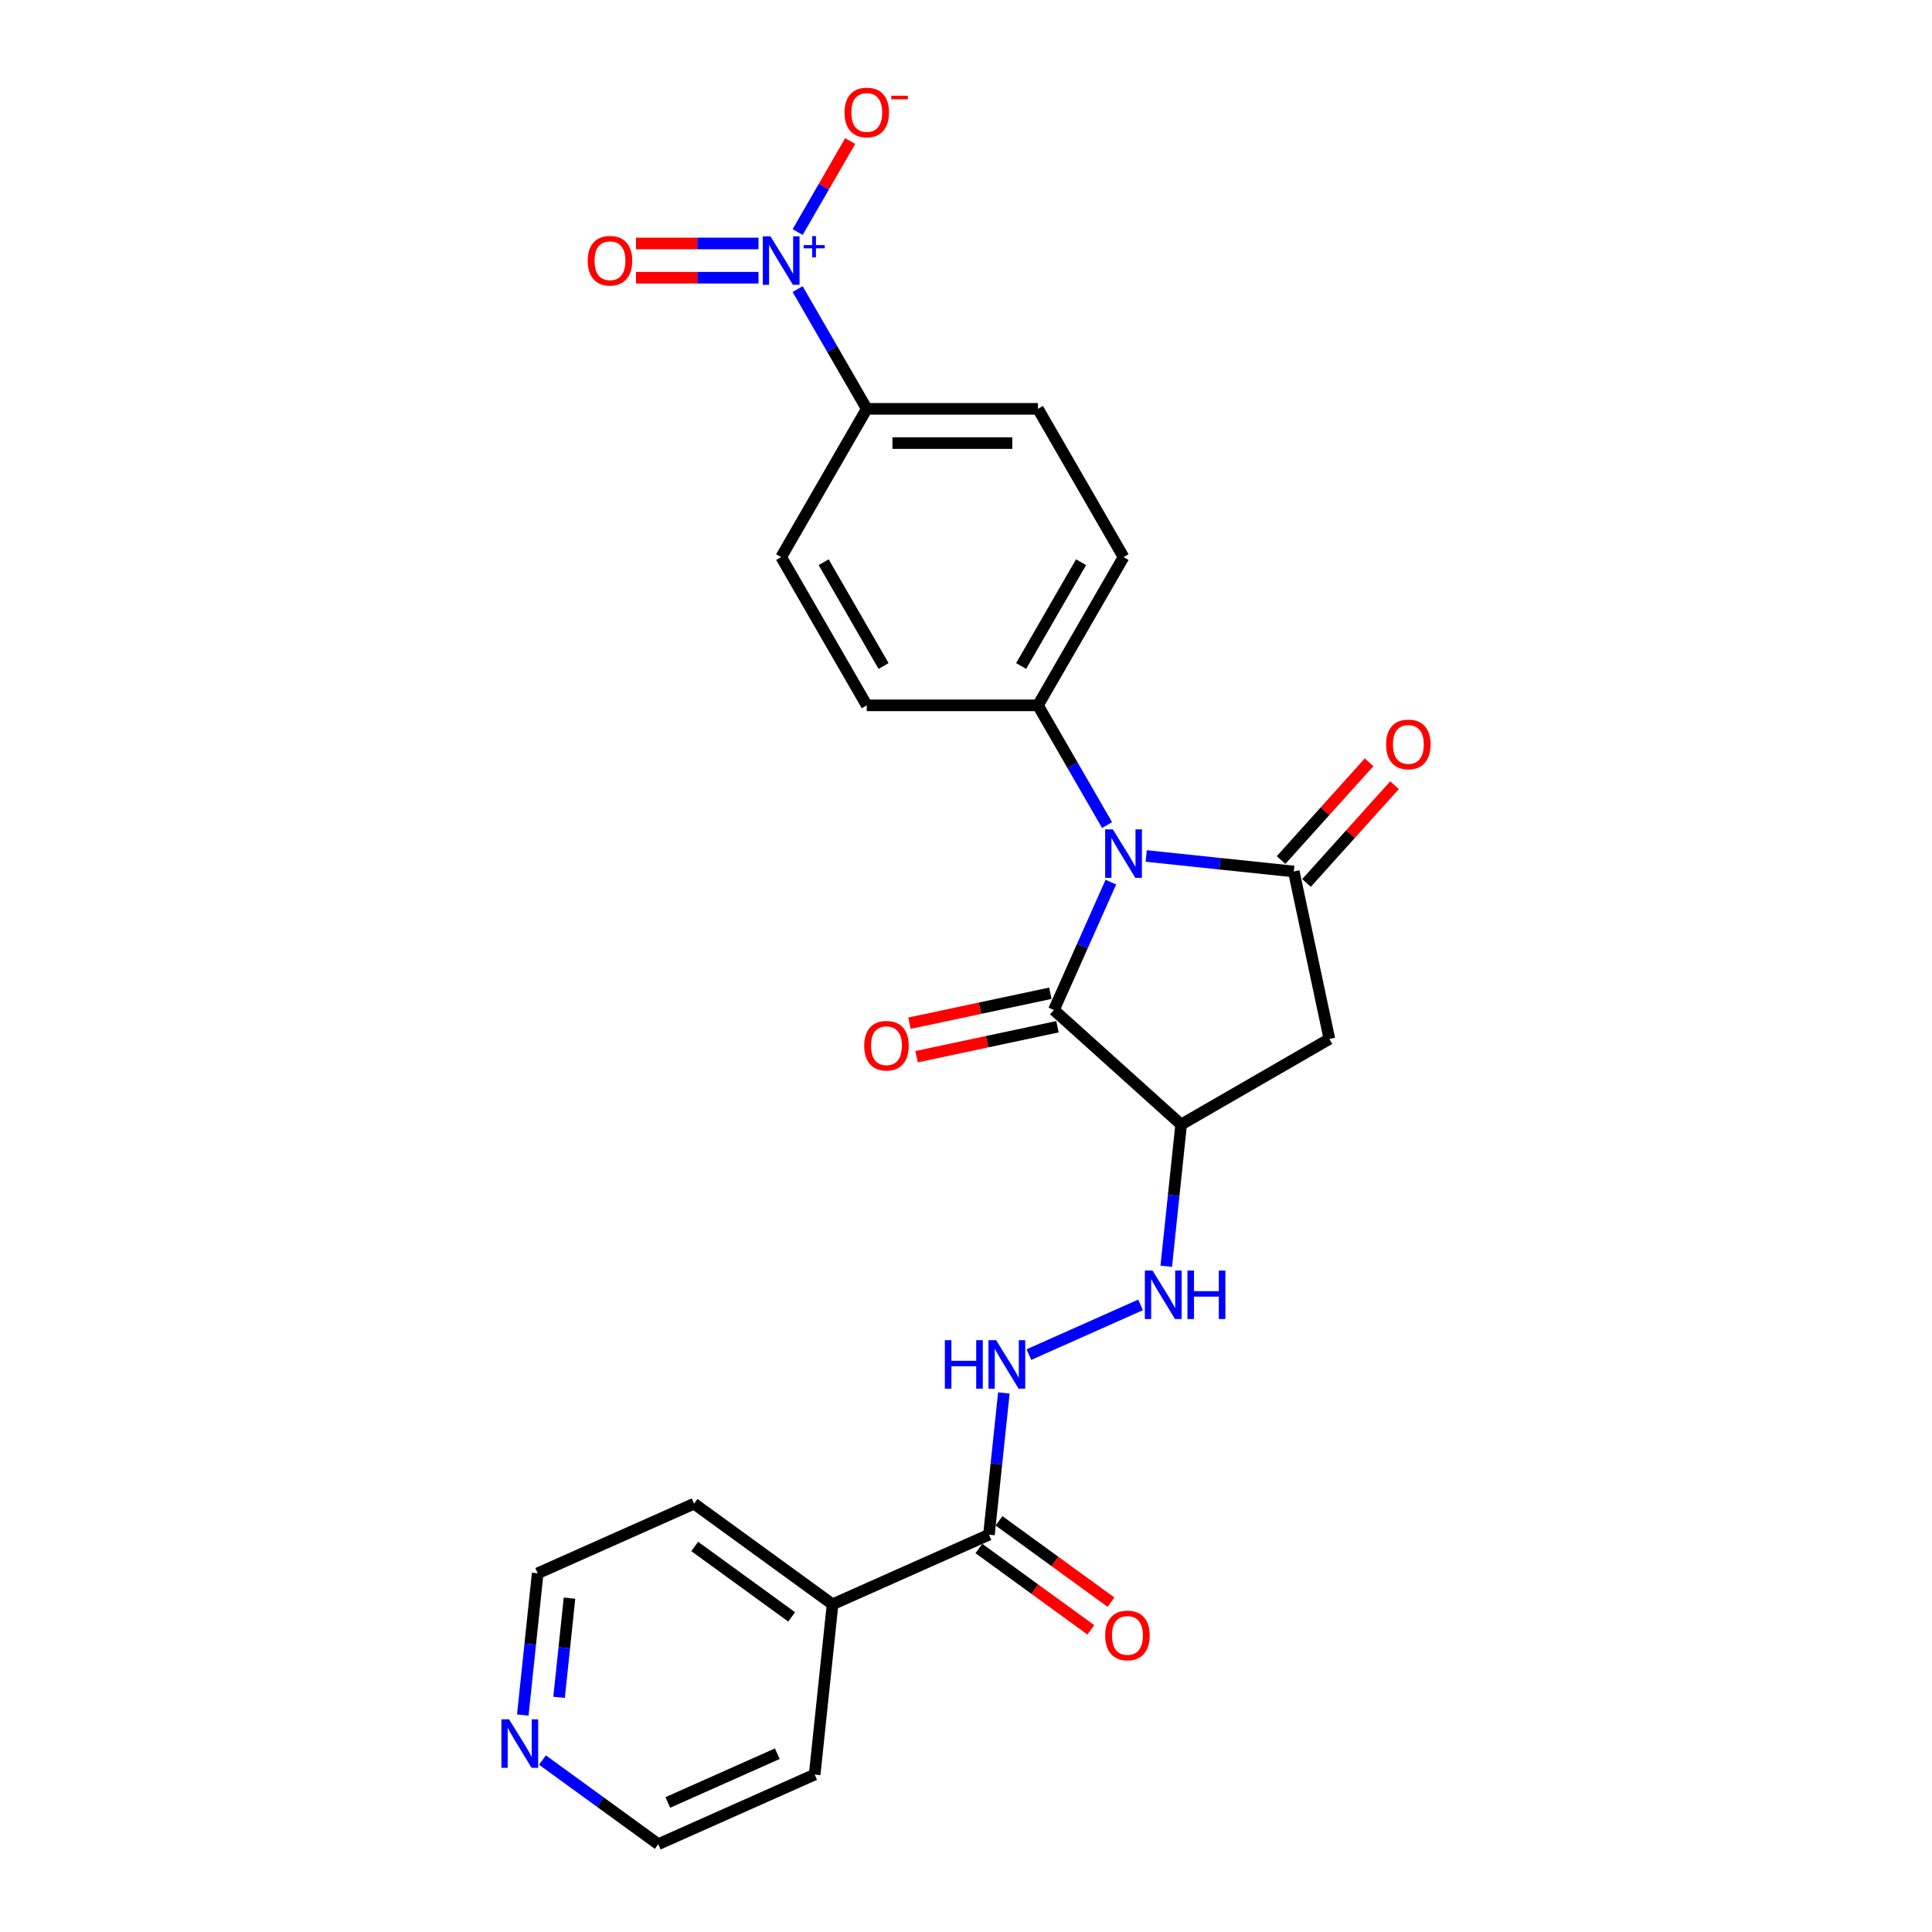 <?xml version='1.0' encoding='iso-8859-1'?>
<svg version='1.1' baseProfile='full'
              xmlns='http://www.w3.org/2000/svg'
                      xmlns:rdkit='http://www.rdkit.org/xml'
                      xmlns:xlink='http://www.w3.org/1999/xlink'
                  xml:space='preserve'
width='1000px' height='1000px' viewBox='0 0 1000 1000'>
<!-- END OF HEADER -->
<rect style='opacity:1.0;fill:#FFFFFF;stroke:none' width='1000' height='1000' x='0' y='0'> </rect>
<path class='bond-7' d='M 611.353,582.06 L 688.089,537.757' style='fill:none;fill-rule:evenodd;stroke:#000000;stroke-width:6px;stroke-linecap:butt;stroke-linejoin:miter;stroke-opacity:1' />
<path class='bond-13' d='M 611.353,582.06 L 545.504,522.771' style='fill:none;fill-rule:evenodd;stroke:#000000;stroke-width:6px;stroke-linecap:butt;stroke-linejoin:miter;stroke-opacity:1' />
<path class='bond-18' d='M 611.353,582.06 L 607.497,618.74' style='fill:none;fill-rule:evenodd;stroke:#000000;stroke-width:6px;stroke-linecap:butt;stroke-linejoin:miter;stroke-opacity:1' />
<path class='bond-18' d='M 607.497,618.74 L 603.642,655.42' style='fill:none;fill-rule:evenodd;stroke:#0000FF;stroke-width:6px;stroke-linecap:butt;stroke-linejoin:miter;stroke-opacity:1' />
<path class='bond-19' d='M 543.662,514.103 L 507.194,521.855' style='fill:none;fill-rule:evenodd;stroke:#000000;stroke-width:6px;stroke-linecap:butt;stroke-linejoin:miter;stroke-opacity:1' />
<path class='bond-19' d='M 507.194,521.855 L 470.725,529.607' style='fill:none;fill-rule:evenodd;stroke:#FF0000;stroke-width:6px;stroke-linecap:butt;stroke-linejoin:miter;stroke-opacity:1' />
<path class='bond-19' d='M 547.347,531.438 L 510.878,539.189' style='fill:none;fill-rule:evenodd;stroke:#000000;stroke-width:6px;stroke-linecap:butt;stroke-linejoin:miter;stroke-opacity:1' />
<path class='bond-19' d='M 510.878,539.189 L 474.41,546.941' style='fill:none;fill-rule:evenodd;stroke:#FF0000;stroke-width:6px;stroke-linecap:butt;stroke-linejoin:miter;stroke-opacity:1' />
<path class='bond-21' d='M 545.504,522.771 L 560.238,489.678' style='fill:none;fill-rule:evenodd;stroke:#000000;stroke-width:6px;stroke-linecap:butt;stroke-linejoin:miter;stroke-opacity:1' />
<path class='bond-21' d='M 560.238,489.678 L 574.972,456.586' style='fill:none;fill-rule:evenodd;stroke:#0000FF;stroke-width:6px;stroke-linecap:butt;stroke-linejoin:miter;stroke-opacity:1' />
<path class='bond-23' d='M 573.021,427.062 L 555.131,396.075' style='fill:none;fill-rule:evenodd;stroke:#0000FF;stroke-width:6px;stroke-linecap:butt;stroke-linejoin:miter;stroke-opacity:1' />
<path class='bond-23' d='M 555.131,396.075 L 537.241,365.088' style='fill:none;fill-rule:evenodd;stroke:#000000;stroke-width:6px;stroke-linecap:butt;stroke-linejoin:miter;stroke-opacity:1' />
<path class='bond-25' d='M 593.276,443.057 L 631.471,447.071' style='fill:none;fill-rule:evenodd;stroke:#0000FF;stroke-width:6px;stroke-linecap:butt;stroke-linejoin:miter;stroke-opacity:1' />
<path class='bond-25' d='M 631.471,447.071 L 669.666,451.086' style='fill:none;fill-rule:evenodd;stroke:#000000;stroke-width:6px;stroke-linecap:butt;stroke-linejoin:miter;stroke-opacity:1' />
<path class='bond-3' d='M 669.666,451.086 L 688.089,537.757' style='fill:none;fill-rule:evenodd;stroke:#000000;stroke-width:6px;stroke-linecap:butt;stroke-linejoin:miter;stroke-opacity:1' />
<path class='bond-15' d='M 676.251,457.015 L 699.029,431.717' style='fill:none;fill-rule:evenodd;stroke:#000000;stroke-width:6px;stroke-linecap:butt;stroke-linejoin:miter;stroke-opacity:1' />
<path class='bond-15' d='M 699.029,431.717 L 721.807,406.42' style='fill:none;fill-rule:evenodd;stroke:#FF0000;stroke-width:6px;stroke-linecap:butt;stroke-linejoin:miter;stroke-opacity:1' />
<path class='bond-15' d='M 663.081,445.157 L 685.859,419.859' style='fill:none;fill-rule:evenodd;stroke:#000000;stroke-width:6px;stroke-linecap:butt;stroke-linejoin:miter;stroke-opacity:1' />
<path class='bond-15' d='M 685.859,419.859 L 708.637,394.562' style='fill:none;fill-rule:evenodd;stroke:#FF0000;stroke-width:6px;stroke-linecap:butt;stroke-linejoin:miter;stroke-opacity:1' />
<path class='bond-1' d='M 537.241,365.088 L 581.544,288.352' style='fill:none;fill-rule:evenodd;stroke:#000000;stroke-width:6px;stroke-linecap:butt;stroke-linejoin:miter;stroke-opacity:1' />
<path class='bond-1' d='M 528.539,344.717 L 559.552,291.001' style='fill:none;fill-rule:evenodd;stroke:#000000;stroke-width:6px;stroke-linecap:butt;stroke-linejoin:miter;stroke-opacity:1' />
<path class='bond-17' d='M 537.241,365.088 L 448.633,365.088' style='fill:none;fill-rule:evenodd;stroke:#000000;stroke-width:6px;stroke-linecap:butt;stroke-linejoin:miter;stroke-opacity:1' />
<path class='bond-5' d='M 581.544,288.352 L 537.241,211.615' style='fill:none;fill-rule:evenodd;stroke:#000000;stroke-width:6px;stroke-linecap:butt;stroke-linejoin:miter;stroke-opacity:1' />
<path class='bond-9' d='M 537.241,211.615 L 448.633,211.615' style='fill:none;fill-rule:evenodd;stroke:#000000;stroke-width:6px;stroke-linecap:butt;stroke-linejoin:miter;stroke-opacity:1' />
<path class='bond-9' d='M 523.95,229.337 L 461.924,229.337' style='fill:none;fill-rule:evenodd;stroke:#000000;stroke-width:6px;stroke-linecap:butt;stroke-linejoin:miter;stroke-opacity:1' />
<path class='bond-12' d='M 448.633,211.615 L 430.743,180.628' style='fill:none;fill-rule:evenodd;stroke:#000000;stroke-width:6px;stroke-linecap:butt;stroke-linejoin:miter;stroke-opacity:1' />
<path class='bond-12' d='M 430.743,180.628 L 412.853,149.641' style='fill:none;fill-rule:evenodd;stroke:#0000FF;stroke-width:6px;stroke-linecap:butt;stroke-linejoin:miter;stroke-opacity:1' />
<path class='bond-14' d='M 448.633,211.615 L 404.33,288.352' style='fill:none;fill-rule:evenodd;stroke:#000000;stroke-width:6px;stroke-linecap:butt;stroke-linejoin:miter;stroke-opacity:1' />
<path class='bond-16' d='M 404.33,288.352 L 448.633,365.088' style='fill:none;fill-rule:evenodd;stroke:#000000;stroke-width:6px;stroke-linecap:butt;stroke-linejoin:miter;stroke-opacity:1' />
<path class='bond-16' d='M 426.323,291.001 L 457.335,344.717' style='fill:none;fill-rule:evenodd;stroke:#000000;stroke-width:6px;stroke-linecap:butt;stroke-linejoin:miter;stroke-opacity:1' />
<path class='bond-20' d='M 590.359,675.406 L 532.554,701.142' style='fill:none;fill-rule:evenodd;stroke:#0000FF;stroke-width:6px;stroke-linecap:butt;stroke-linejoin:miter;stroke-opacity:1' />
<path class='bond-22' d='M 519.592,720.984 L 515.737,757.664' style='fill:none;fill-rule:evenodd;stroke:#0000FF;stroke-width:6px;stroke-linecap:butt;stroke-linejoin:miter;stroke-opacity:1' />
<path class='bond-22' d='M 515.737,757.664 L 511.882,794.344' style='fill:none;fill-rule:evenodd;stroke:#000000;stroke-width:6px;stroke-linecap:butt;stroke-linejoin:miter;stroke-opacity:1' />
<path class='bond-0' d='M 506.674,801.512 L 535.649,822.564' style='fill:none;fill-rule:evenodd;stroke:#000000;stroke-width:6px;stroke-linecap:butt;stroke-linejoin:miter;stroke-opacity:1' />
<path class='bond-0' d='M 535.649,822.564 L 564.624,843.616' style='fill:none;fill-rule:evenodd;stroke:#FF0000;stroke-width:6px;stroke-linecap:butt;stroke-linejoin:miter;stroke-opacity:1' />
<path class='bond-0' d='M 517.09,787.175 L 546.065,808.227' style='fill:none;fill-rule:evenodd;stroke:#000000;stroke-width:6px;stroke-linecap:butt;stroke-linejoin:miter;stroke-opacity:1' />
<path class='bond-0' d='M 546.065,808.227 L 575.041,829.279' style='fill:none;fill-rule:evenodd;stroke:#FF0000;stroke-width:6px;stroke-linecap:butt;stroke-linejoin:miter;stroke-opacity:1' />
<path class='bond-24' d='M 511.882,794.344 L 430.935,830.384' style='fill:none;fill-rule:evenodd;stroke:#000000;stroke-width:6px;stroke-linecap:butt;stroke-linejoin:miter;stroke-opacity:1' />
<path class='bond-2' d='M 430.935,830.384 L 359.25,778.302' style='fill:none;fill-rule:evenodd;stroke:#000000;stroke-width:6px;stroke-linecap:butt;stroke-linejoin:miter;stroke-opacity:1' />
<path class='bond-2' d='M 409.766,836.908 L 359.587,800.451' style='fill:none;fill-rule:evenodd;stroke:#000000;stroke-width:6px;stroke-linecap:butt;stroke-linejoin:miter;stroke-opacity:1' />
<path class='bond-11' d='M 430.935,830.384 L 421.673,918.506' style='fill:none;fill-rule:evenodd;stroke:#000000;stroke-width:6px;stroke-linecap:butt;stroke-linejoin:miter;stroke-opacity:1' />
<path class='bond-4' d='M 359.25,778.302 L 278.303,814.342' style='fill:none;fill-rule:evenodd;stroke:#000000;stroke-width:6px;stroke-linecap:butt;stroke-linejoin:miter;stroke-opacity:1' />
<path class='bond-6' d='M 278.303,814.342 L 274.448,851.021' style='fill:none;fill-rule:evenodd;stroke:#000000;stroke-width:6px;stroke-linecap:butt;stroke-linejoin:miter;stroke-opacity:1' />
<path class='bond-6' d='M 274.448,851.021 L 270.593,887.701' style='fill:none;fill-rule:evenodd;stroke:#0000FF;stroke-width:6px;stroke-linecap:butt;stroke-linejoin:miter;stroke-opacity:1' />
<path class='bond-6' d='M 294.771,827.198 L 292.073,852.874' style='fill:none;fill-rule:evenodd;stroke:#000000;stroke-width:6px;stroke-linecap:butt;stroke-linejoin:miter;stroke-opacity:1' />
<path class='bond-6' d='M 292.073,852.874 L 289.374,878.55' style='fill:none;fill-rule:evenodd;stroke:#0000FF;stroke-width:6px;stroke-linecap:butt;stroke-linejoin:miter;stroke-opacity:1' />
<path class='bond-8' d='M 280.773,910.987 L 310.75,932.766' style='fill:none;fill-rule:evenodd;stroke:#0000FF;stroke-width:6px;stroke-linecap:butt;stroke-linejoin:miter;stroke-opacity:1' />
<path class='bond-8' d='M 310.75,932.766 L 340.726,954.545' style='fill:none;fill-rule:evenodd;stroke:#000000;stroke-width:6px;stroke-linecap:butt;stroke-linejoin:miter;stroke-opacity:1' />
<path class='bond-10' d='M 340.726,954.545 L 421.673,918.506' style='fill:none;fill-rule:evenodd;stroke:#000000;stroke-width:6px;stroke-linecap:butt;stroke-linejoin:miter;stroke-opacity:1' />
<path class='bond-10' d='M 345.66,932.95 L 402.323,907.722' style='fill:none;fill-rule:evenodd;stroke:#000000;stroke-width:6px;stroke-linecap:butt;stroke-linejoin:miter;stroke-opacity:1' />
<path class='bond-26' d='M 412.853,120.117 L 426.451,96.564' style='fill:none;fill-rule:evenodd;stroke:#0000FF;stroke-width:6px;stroke-linecap:butt;stroke-linejoin:miter;stroke-opacity:1' />
<path class='bond-26' d='M 426.451,96.564 L 440.05,73.011' style='fill:none;fill-rule:evenodd;stroke:#FF0000;stroke-width:6px;stroke-linecap:butt;stroke-linejoin:miter;stroke-opacity:1' />
<path class='bond-27' d='M 392.598,126.019 L 360.881,126.019' style='fill:none;fill-rule:evenodd;stroke:#0000FF;stroke-width:6px;stroke-linecap:butt;stroke-linejoin:miter;stroke-opacity:1' />
<path class='bond-27' d='M 360.881,126.019 L 329.163,126.019' style='fill:none;fill-rule:evenodd;stroke:#FF0000;stroke-width:6px;stroke-linecap:butt;stroke-linejoin:miter;stroke-opacity:1' />
<path class='bond-27' d='M 392.598,143.74 L 360.881,143.74' style='fill:none;fill-rule:evenodd;stroke:#0000FF;stroke-width:6px;stroke-linecap:butt;stroke-linejoin:miter;stroke-opacity:1' />
<path class='bond-27' d='M 360.881,143.74 L 329.163,143.74' style='fill:none;fill-rule:evenodd;stroke:#FF0000;stroke-width:6px;stroke-linecap:butt;stroke-linejoin:miter;stroke-opacity:1' />
<path  class='atom-2' d='M 575.997 429.277
L 584.22 442.568
Q 585.035 443.879, 586.347 446.254
Q 587.658 448.629, 587.729 448.771
L 587.729 429.277
L 591.061 429.277
L 591.061 454.371
L 587.623 454.371
L 578.797 439.839
Q 577.77 438.138, 576.671 436.188
Q 575.608 434.239, 575.289 433.636
L 575.289 454.371
L 572.028 454.371
L 572.028 429.277
L 575.997 429.277
' fill='#0000FF'/>
<path  class='atom-5' d='M 717.437 385.309
Q 717.437 379.283, 720.414 375.916
Q 723.391 372.549, 728.956 372.549
Q 734.521 372.549, 737.498 375.916
Q 740.475 379.283, 740.475 385.309
Q 740.475 391.405, 737.462 394.878
Q 734.45 398.316, 728.956 398.316
Q 723.427 398.316, 720.414 394.878
Q 717.437 391.44, 717.437 385.309
M 728.956 395.481
Q 732.784 395.481, 734.84 392.929
Q 736.931 390.342, 736.931 385.309
Q 736.931 380.382, 734.84 377.901
Q 732.784 375.385, 728.956 375.385
Q 725.128 375.385, 723.037 377.866
Q 720.981 380.347, 720.981 385.309
Q 720.981 390.377, 723.037 392.929
Q 725.128 395.481, 728.956 395.481
' fill='#FF0000'/>
<path  class='atom-6' d='M 447.315 541.264
Q 447.315 535.239, 450.292 531.872
Q 453.269 528.504, 458.833 528.504
Q 464.398 528.504, 467.375 531.872
Q 470.352 535.239, 470.352 541.264
Q 470.352 547.36, 467.34 550.834
Q 464.327 554.271, 458.833 554.271
Q 453.304 554.271, 450.292 550.834
Q 447.315 547.396, 447.315 541.264
M 458.833 551.436
Q 462.661 551.436, 464.717 548.884
Q 466.808 546.297, 466.808 541.264
Q 466.808 536.337, 464.717 533.856
Q 462.661 531.34, 458.833 531.34
Q 455.006 531.34, 452.915 533.821
Q 450.859 536.302, 450.859 541.264
Q 450.859 546.332, 452.915 548.884
Q 455.006 551.436, 458.833 551.436
' fill='#FF0000'/>
<path  class='atom-13' d='M 596.544 657.635
L 604.766 670.927
Q 605.582 672.238, 606.893 674.613
Q 608.204 676.987, 608.275 677.129
L 608.275 657.635
L 611.607 657.635
L 611.607 682.729
L 608.169 682.729
L 599.344 668.197
Q 598.316 666.496, 597.217 664.547
Q 596.154 662.597, 595.835 661.995
L 595.835 682.729
L 592.574 682.729
L 592.574 657.635
L 596.544 657.635
' fill='#0000FF'/>
<path  class='atom-13' d='M 614.62 657.635
L 618.022 657.635
L 618.022 668.304
L 630.852 668.304
L 630.852 657.635
L 634.255 657.635
L 634.255 682.729
L 630.852 682.729
L 630.852 671.139
L 618.022 671.139
L 618.022 682.729
L 614.62 682.729
L 614.62 657.635
' fill='#0000FF'/>
<path  class='atom-14' d='M 489.05 693.675
L 492.453 693.675
L 492.453 704.344
L 505.283 704.344
L 505.283 693.675
L 508.686 693.675
L 508.686 718.769
L 505.283 718.769
L 505.283 707.179
L 492.453 707.179
L 492.453 718.769
L 489.05 718.769
L 489.05 693.675
' fill='#0000FF'/>
<path  class='atom-14' d='M 515.597 693.675
L 523.82 706.966
Q 524.635 708.278, 525.946 710.652
Q 527.258 713.027, 527.329 713.169
L 527.329 693.675
L 530.66 693.675
L 530.66 718.769
L 527.222 718.769
L 518.397 704.237
Q 517.369 702.536, 516.27 700.587
Q 515.207 698.637, 514.888 698.035
L 514.888 718.769
L 511.627 718.769
L 511.627 693.675
L 515.597 693.675
' fill='#0000FF'/>
<path  class='atom-17' d='M 572.048 846.497
Q 572.048 840.472, 575.025 837.105
Q 578.002 833.737, 583.567 833.737
Q 589.131 833.737, 592.108 837.105
Q 595.086 840.472, 595.086 846.497
Q 595.086 852.593, 592.073 856.066
Q 589.06 859.504, 583.567 859.504
Q 578.037 859.504, 575.025 856.066
Q 572.048 852.629, 572.048 846.497
M 583.567 856.669
Q 587.394 856.669, 589.45 854.117
Q 591.541 851.53, 591.541 846.497
Q 591.541 841.57, 589.45 839.089
Q 587.394 836.573, 583.567 836.573
Q 579.739 836.573, 577.648 839.054
Q 575.592 841.535, 575.592 846.497
Q 575.592 851.565, 577.648 854.117
Q 579.739 856.669, 583.567 856.669
' fill='#FF0000'/>
<path  class='atom-20' d='M 263.495 889.917
L 271.717 903.208
Q 272.533 904.519, 273.844 906.894
Q 275.155 909.268, 275.226 909.41
L 275.226 889.917
L 278.558 889.917
L 278.558 915.01
L 275.12 915.01
L 266.295 900.479
Q 265.267 898.777, 264.168 896.828
Q 263.105 894.879, 262.786 894.276
L 262.786 915.01
L 259.525 915.01
L 259.525 889.917
L 263.495 889.917
' fill='#0000FF'/>
<path  class='atom-23' d='M 398.783 122.332
L 407.006 135.624
Q 407.821 136.935, 409.132 139.31
Q 410.444 141.684, 410.515 141.826
L 410.515 122.332
L 413.846 122.332
L 413.846 147.426
L 410.408 147.426
L 401.583 132.894
Q 400.555 131.193, 399.456 129.244
Q 398.393 127.294, 398.074 126.692
L 398.074 147.426
L 394.813 147.426
L 394.813 122.332
L 398.783 122.332
' fill='#0000FF'/>
<path  class='atom-23' d='M 415.951 126.856
L 420.373 126.856
L 420.373 122.201
L 422.338 122.201
L 422.338 126.856
L 426.876 126.856
L 426.876 128.54
L 422.338 128.54
L 422.338 133.218
L 420.373 133.218
L 420.373 128.54
L 415.951 128.54
L 415.951 126.856
' fill='#0000FF'/>
<path  class='atom-24' d='M 437.114 58.214
Q 437.114 52.189, 440.092 48.822
Q 443.069 45.455, 448.633 45.455
Q 454.198 45.455, 457.175 48.822
Q 460.152 52.189, 460.152 58.214
Q 460.152 64.31, 457.14 67.784
Q 454.127 71.222, 448.633 71.222
Q 443.104 71.222, 440.092 67.784
Q 437.114 64.346, 437.114 58.214
M 448.633 68.386
Q 452.461 68.386, 454.517 65.834
Q 456.608 63.247, 456.608 58.214
Q 456.608 53.287, 454.517 50.806
Q 452.461 48.29, 448.633 48.29
Q 444.806 48.29, 442.714 50.771
Q 440.659 53.252, 440.659 58.214
Q 440.659 63.282, 442.714 65.834
Q 444.806 68.386, 448.633 68.386
' fill='#FF0000'/>
<path  class='atom-24' d='M 461.322 49.55
L 469.907 49.55
L 469.907 51.422
L 461.322 51.422
L 461.322 49.55
' fill='#FF0000'/>
<path  class='atom-25' d='M 304.204 134.95
Q 304.204 128.925, 307.181 125.558
Q 310.158 122.191, 315.723 122.191
Q 321.287 122.191, 324.264 125.558
Q 327.241 128.925, 327.241 134.95
Q 327.241 141.046, 324.229 144.52
Q 321.216 147.958, 315.723 147.958
Q 310.193 147.958, 307.181 144.52
Q 304.204 141.082, 304.204 134.95
M 315.723 145.122
Q 319.55 145.122, 321.606 142.57
Q 323.697 139.983, 323.697 134.95
Q 323.697 130.024, 321.606 127.543
Q 319.55 125.026, 315.723 125.026
Q 311.895 125.026, 309.804 127.507
Q 307.748 129.988, 307.748 134.95
Q 307.748 140.018, 309.804 142.57
Q 311.895 145.122, 315.723 145.122
' fill='#FF0000'/>
</svg>
